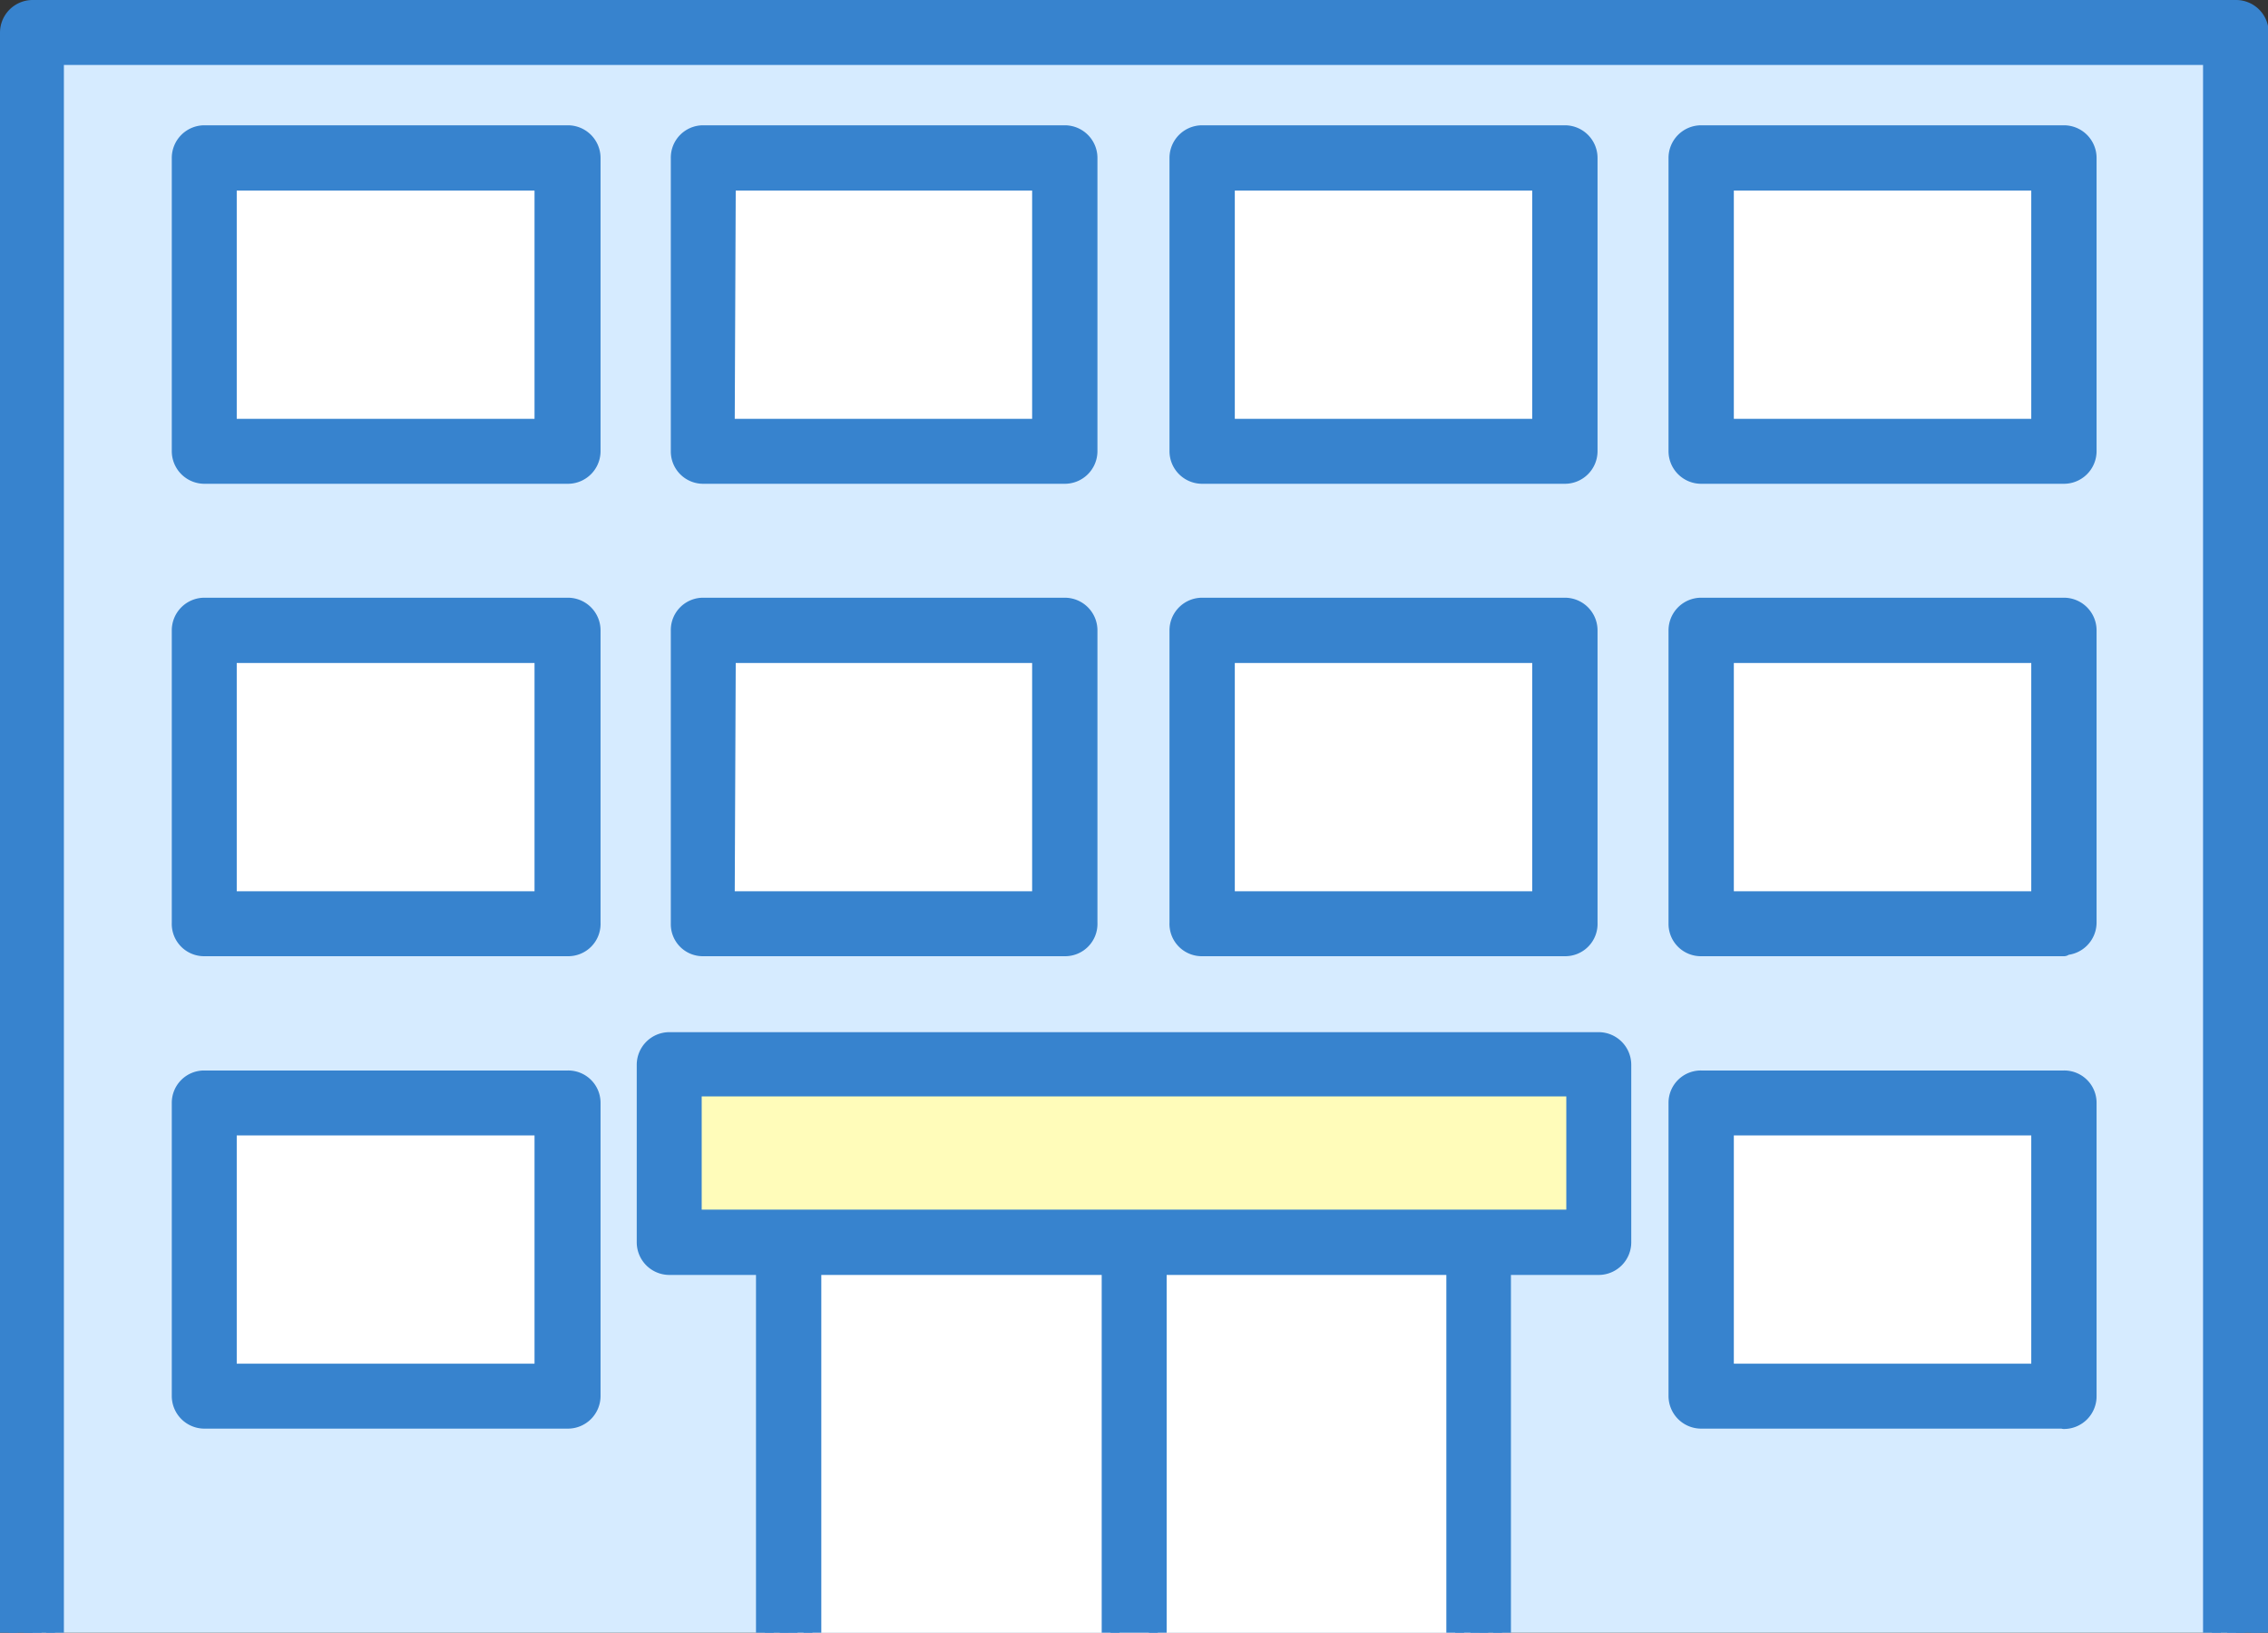 <svg id="レイヤー_1" data-name="レイヤー 1" xmlns="http://www.w3.org/2000/svg" width="63.9" height="46" viewBox="0 0 63.9 46">
  <rect x="0" y="0" width="63.9" height="46" fill="#333333" stroke="none"/>
  <defs>
    <style>
      .cls-1 {
        fill: #d6ebff;
      }

      .cls-1, .cls-2, .cls-3, .cls-4 {
        stroke: #3783ce;
        stroke-linecap: round;
        stroke-linejoin: round;
        stroke-width: 0.5px;
      }

      .cls-2 {
        fill: #fff;
      }

      .cls-3 {
        fill: #3783ce;
      }

      .cls-4 {
        fill: #fffcba;
      }
    </style>
  </defs>
  <g id="グループ_5698" data-name="グループ 5698">
    <path id="パス_3985" data-name="パス 3985" class="cls-1" d="M.92.92H63V49.31H.92Z"/>
    <g id="グループ_5698-2" data-name="グループ 5698-2">
      <rect id="長方形_1792" data-name="長方形 1792" class="cls-2" x="22.22" y="31.63" width="19.46" height="17.68"/>
      <path id="パス_3973" data-name="パス 3973" class="cls-3" d="M63,.25H.92A.67.67,0,0,0,.25.92V49.31A.67.67,0,0,0,.92,50H63a.67.67,0,0,0,.67-.66V.92A.67.67,0,0,0,63,.25ZM22.89,48.64V32.29h8.4V48.64Zm9.73,0V32.29H41V48.64Zm29.7,0h-20v-17a.67.67,0,0,0-.67-.67H22.22a.67.67,0,0,0-.67.67v17h-20V1.58H62.32Z"/>
    </g>
    <g id="グループ_5703" data-name="グループ 5703">
      <g id="グループ_5699" data-name="グループ 5699">
        <rect id="長方形_1793" data-name="長方形 1793" class="cls-2" x="5.75" y="4.45" width="10.22" height="8.27"/>
        <path id="パス_3974" data-name="パス 3974" class="cls-3" d="M16,13.38H5.75a.67.67,0,0,1-.66-.66V4.45a.67.67,0,0,1,.66-.67H16a.67.67,0,0,1,.67.67v8.27A.67.67,0,0,1,16,13.38ZM6.42,12.05h8.89V5.12H6.42Z"/>
      </g>
      <g id="グループ_5700" data-name="グループ 5700">
        <rect id="長方形_1794" data-name="長方形 1794" class="cls-2" x="19.81" y="4.45" width="10.22" height="8.27"/>
        <path id="パス_3975" data-name="パス 3975" class="cls-3" d="M30,13.38H19.81a.66.66,0,0,1-.66-.66V4.45a.66.66,0,0,1,.66-.67H30a.67.67,0,0,1,.67.67v8.27A.67.67,0,0,1,30,13.38Zm-9.55-1.33h8.88V5.12H20.48Z"/>
      </g>
      <g id="グループ_5701" data-name="グループ 5701">
        <rect id="長方形_1795" data-name="長方形 1795" class="cls-2" x="33.87" y="4.45" width="10.22" height="8.27"/>
        <path id="パス_3976" data-name="パス 3976" class="cls-3" d="M44.09,13.38H33.87a.67.67,0,0,1-.67-.66V4.45a.67.67,0,0,1,.67-.67H44.09a.67.67,0,0,1,.67.67v8.27A.67.67,0,0,1,44.09,13.38Zm-9.55-1.33h8.88V5.12H34.54Z"/>
      </g>
      <g id="グループ_5702" data-name="グループ 5702">
        <rect id="長方形_1796" data-name="長方形 1796" class="cls-2" x="47.93" y="4.45" width="10.22" height="8.27"/>
        <path id="パス_3977" data-name="パス 3977" class="cls-3" d="M58.15,13.38H47.93a.67.67,0,0,1-.67-.66V4.45a.67.67,0,0,1,.67-.67H58.15a.67.67,0,0,1,.67.67v8.27A.67.67,0,0,1,58.15,13.38ZM48.6,12.05h8.88V5.12H48.6Z"/>
      </g>
    </g>
    <g id="グループ_5708" data-name="グループ 5708">
      <g id="グループ_5704" data-name="グループ 5704">
        <rect id="長方形_1797" data-name="長方形 1797" class="cls-2" x="5.75" y="17.76" width="10.22" height="8.27"/>
        <path id="パス_3978" data-name="パス 3978" class="cls-3" d="M16,26.69H5.75A.66.66,0,0,1,5.09,26V17.76a.67.67,0,0,1,.66-.67H16a.67.67,0,0,1,.67.67V26A.66.66,0,0,1,16,26.69ZM6.42,25.36h8.89V18.43H6.42Z"/>
      </g>
      <g id="グループ_5705" data-name="グループ 5705">
        <rect id="長方形_1798" data-name="長方形 1798" class="cls-2" x="19.81" y="17.76" width="10.22" height="8.27"/>
        <path id="パス_3979" data-name="パス 3979" class="cls-3" d="M30,26.69H19.81a.65.65,0,0,1-.66-.66V17.76a.66.66,0,0,1,.66-.67H30a.67.67,0,0,1,.67.67V26A.66.66,0,0,1,30,26.69Zm-9.55-1.33h8.88V18.43H20.48Z"/>
      </g>
      <g id="グループ_5706" data-name="グループ 5706">
        <rect id="長方形_1799" data-name="長方形 1799" class="cls-2" x="33.87" y="17.76" width="10.22" height="8.27"/>
        <path id="パス_3980" data-name="パス 3980" class="cls-3" d="M44.09,26.69H33.87A.66.66,0,0,1,33.2,26V17.76a.67.67,0,0,1,.67-.67H44.09a.67.67,0,0,1,.67.67V26A.66.66,0,0,1,44.09,26.69Zm-9.55-1.33h8.88V18.43H34.54Z"/>
      </g>
      <g id="グループ_5707" data-name="グループ 5707">
        <rect id="長方形_1800" data-name="長方形 1800" class="cls-2" x="47.93" y="17.76" width="10.22" height="8.27"/>
        <path id="パス_3981" data-name="パス 3981" class="cls-3" d="M58.15,26.69H47.93a.66.66,0,0,1-.67-.66h0V17.76a.67.67,0,0,1,.67-.67H58.15a.67.67,0,0,1,.67.67V26a.67.67,0,0,1-.67.66ZM48.6,25.36h8.88V18.43H48.6Z"/>
      </g>
    </g>
    <g id="グループ_5709" data-name="グループ 5709">
      <rect id="長方形_1801" data-name="長方形 1801" class="cls-4" x="18.86" y="29.97" width="26.19" height="5.03"/>
      <path id="パス_3982" data-name="パス 3982" class="cls-3" d="M45.05,35.67H18.86a.67.67,0,0,1-.67-.67V30a.67.67,0,0,1,.67-.67H45.05a.67.67,0,0,1,.66.67v5A.67.67,0,0,1,45.05,35.67ZM19.52,34.33H44.38V30.64H19.52Z"/>
    </g>
    <g id="グループ_5712" data-name="グループ 5712">
      <g id="グループ_5710" data-name="グループ 5710">
        <rect id="長方形_1802" data-name="長方形 1802" class="cls-2" x="5.75" y="31.08" width="10.22" height="8.27"/>
        <path id="パス_3983" data-name="パス 3983" class="cls-3" d="M16,40H5.75a.67.67,0,0,1-.66-.67V31.07a.66.66,0,0,1,.66-.66H16a.66.66,0,0,1,.67.66v8.27A.67.67,0,0,1,16,40ZM6.42,38.67h8.89V31.74H6.42Z"/>
      </g>
      <g id="グループ_5711" data-name="グループ 5711">
        <rect id="長方形_1803" data-name="長方形 1803" class="cls-2" x="47.93" y="31.08" width="10.22" height="8.27"/>
        <path id="パス_3984" data-name="パス 3984" class="cls-3" d="M58.15,40H47.93a.67.67,0,0,1-.67-.67V31.07a.66.66,0,0,1,.67-.66H58.15a.66.66,0,0,1,.67.66v8.27a.67.67,0,0,1-.67.67ZM48.6,38.67h8.88V31.74H48.6Z"/>
      </g>
    </g>
  </g>
</svg>
